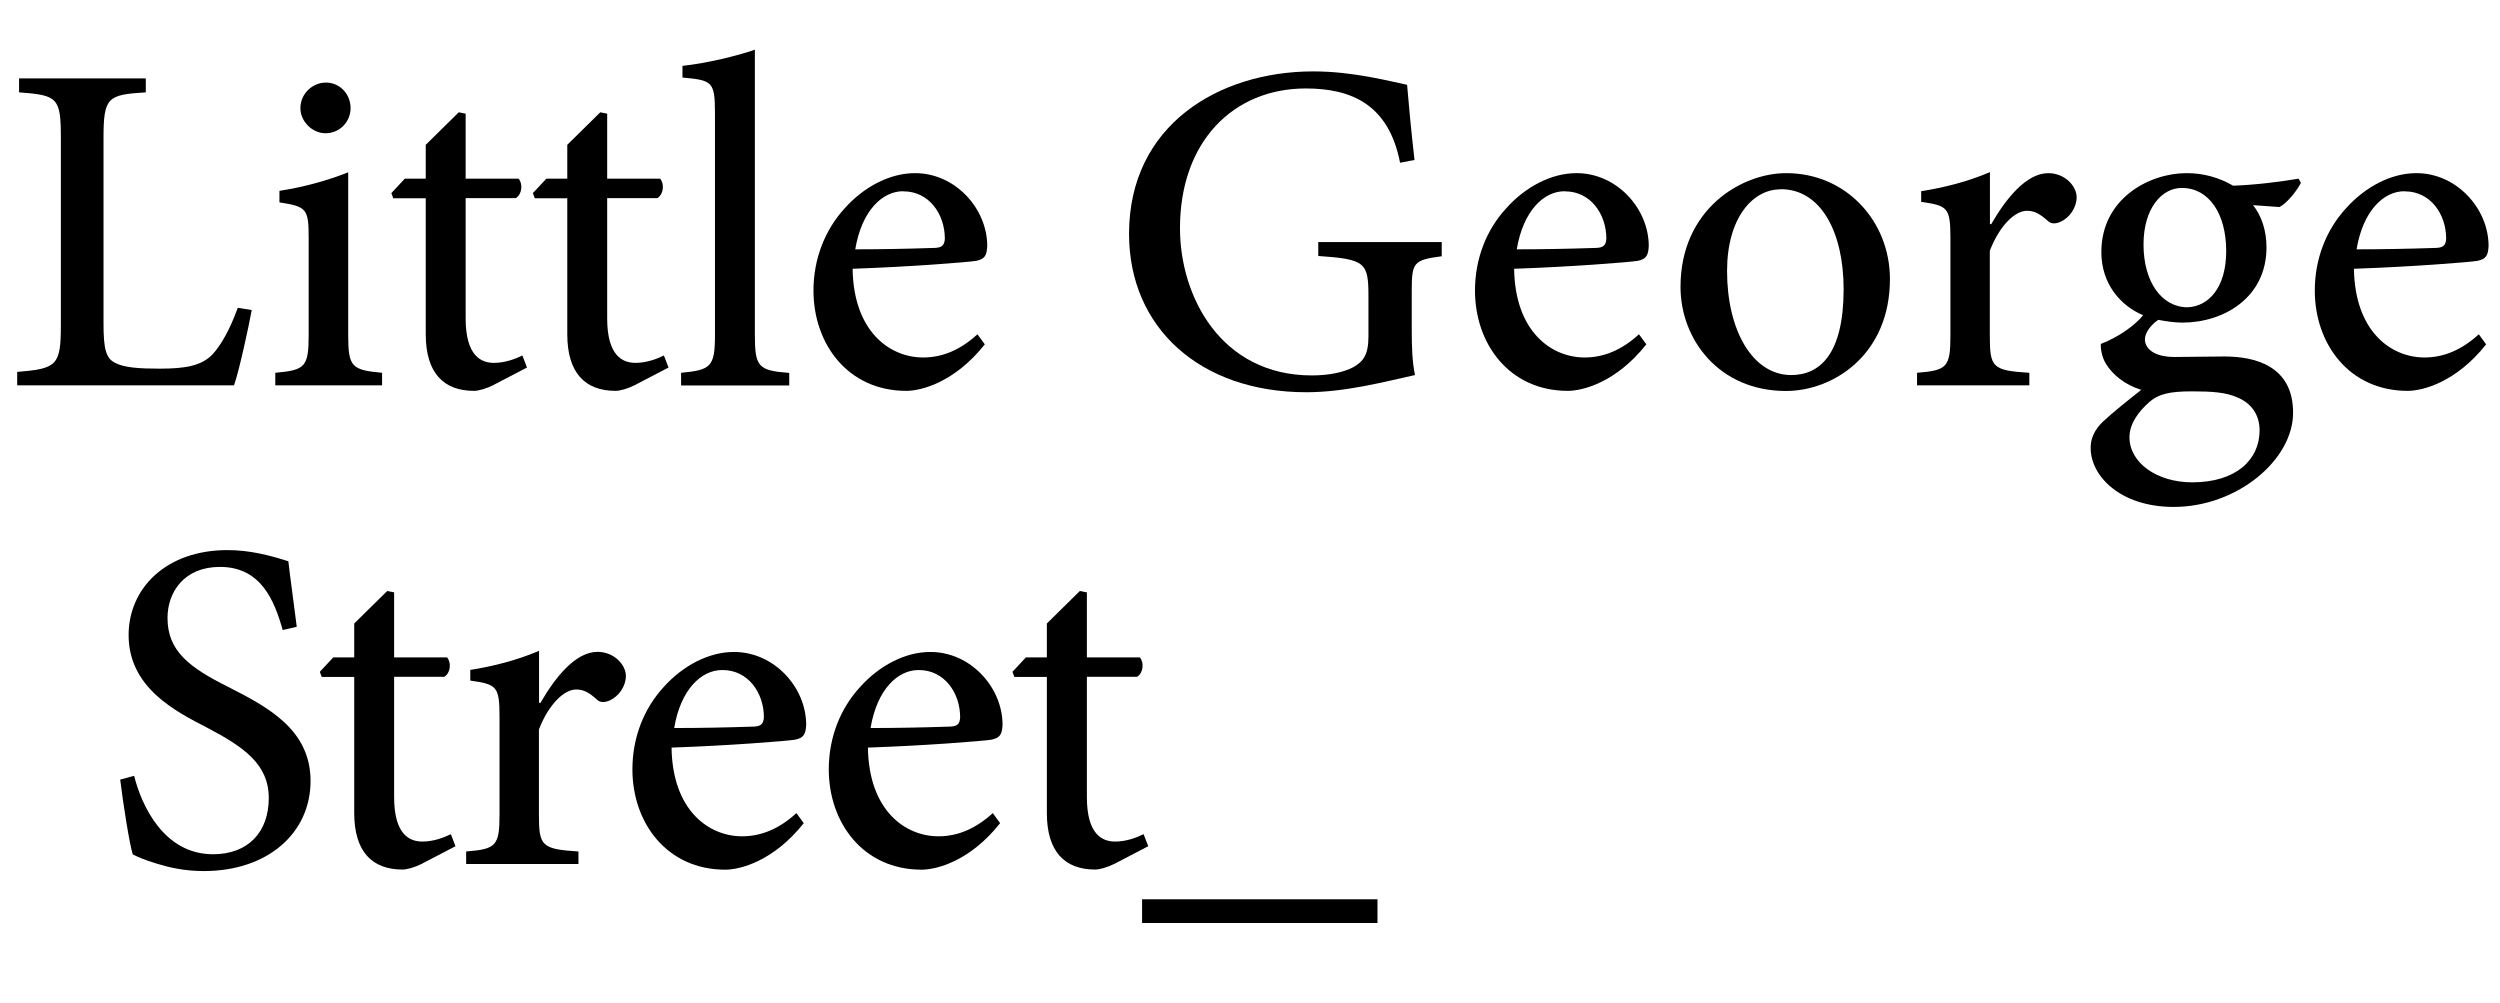 <svg id="Layer_2" data-name="Layer 2" xmlns="http://www.w3.org/2000/svg" viewBox="0 0 199.24 79.96">
  <defs>
    <style>
      .cls-1 {
        stroke-width: 0px;
      }
    </style>
  </defs>
  <g id="Little_George_St_Temp" data-name="Little George St Temp">
    <g>
      <path class="cls-1" d="m20.06,24.72c-.22,1.22-1,4.85-1.41,5.99H1.37v-1.07c3.18-.26,3.48-.52,3.48-3.74v-14.91c0-3.22-.26-3.4-3.33-3.63v-1.11h10.1v1.11c-3.03.19-3.37.37-3.37,3.63v14.8c0,2,.19,2.74.89,3.11.74.41,2,.48,3.59.48,2.04,0,3.33-.22,4.22-1.15.67-.74,1.37-1.96,2-3.7l1.11.18Z"></path>
      <path class="cls-1" d="m21.94,30.71v-1c2.37-.22,2.66-.44,2.66-3.03v-7.7c0-2.33-.15-2.52-2.33-2.85v-.92c1.92-.3,3.81-.81,5.48-1.48v12.95c0,2.55.26,2.81,2.7,3.03v1h-8.51Zm2-22.09c0-1.15.96-2.04,2.04-2.04s1.96.89,1.96,2.04c0,1.07-.85,2-2,2-1.04,0-2-.93-2-2Z"></path>
      <path class="cls-1" d="m39.37,30.67c-.67.33-1.26.48-1.59.48-2.44,0-3.85-1.44-3.85-4.51v-10.84h-2.59l-.15-.41,1.07-1.15h1.67v-2.7l2.63-2.59.55.11v5.18h4.22c.37.44.26,1.26-.22,1.55h-4v9.58c0,3.03,1.26,3.55,2.26,3.55.89,0,1.74-.33,2.26-.59l.37.96-2.63,1.37Z"></path>
      <path class="cls-1" d="m50.65,30.67c-.67.33-1.26.48-1.59.48-2.44,0-3.85-1.44-3.85-4.51v-10.84h-2.59l-.15-.41,1.07-1.15h1.67v-2.7l2.63-2.59.55.11v5.18h4.22c.37.44.26,1.26-.22,1.55h-4v9.58c0,3.03,1.26,3.55,2.26,3.55.89,0,1.74-.33,2.26-.59l.37.96-2.63,1.37Z"></path>
      <path class="cls-1" d="m54.28,30.71v-1c2.37-.22,2.7-.48,2.7-3V9.03c0-2.55-.22-2.63-2.59-2.85v-.93c2-.22,4.4-.81,5.77-1.29v22.76c0,2.55.3,2.81,2.74,3v1h-8.62Z"></path>
      <path class="cls-1" d="m78.48,27.45c-2.41,3.03-5.07,3.7-6.25,3.7-4.66,0-7.4-3.74-7.4-7.99,0-2.55.93-4.85,2.48-6.55,1.55-1.74,3.63-2.81,5.59-2.81h.04c3.18,0,5.74,2.81,5.74,5.81-.04.74-.18,1.04-.89,1.18-.67.11-5.37.48-9.84.63.07,5,2.96,7.07,5.62,7.07,1.52,0,2.96-.59,4.33-1.85l.59.81Zm-6.51-12.21c-1.63,0-3.29,1.52-3.81,4.63,2.03,0,4.11-.04,6.22-.11.67,0,.89-.19.92-.74,0-1.96-1.26-3.77-3.29-3.77h-.04Z"></path>
      <path class="cls-1" d="m114.92,20.42c-2.26.3-2.41.48-2.41,2.74v3.18c0,1.33.04,2.52.26,3.55-2.37.52-5.55,1.37-8.66,1.37-8.47,0-14.13-5.14-14.13-12.62,0-8.66,7.14-12.95,14.69-12.95,3.22,0,6.18.81,7.47,1.07.11,1.33.3,3.44.59,5.99l-1.15.22c-.89-4.59-3.81-5.92-7.51-5.92-5.77,0-10.03,4.22-10.03,11.14,0,5.44,3.26,11.73,10.51,11.73,1.29,0,2.48-.22,3.33-.67.74-.44,1.18-.93,1.18-2.44v-3.15c0-2.74-.22-3-4-3.26v-1.11h9.84v1.11Z"></path>
      <path class="cls-1" d="m131.2,27.45c-2.4,3.03-5.07,3.7-6.25,3.7-4.66,0-7.4-3.74-7.4-7.99,0-2.55.92-4.85,2.48-6.55,1.55-1.74,3.63-2.81,5.59-2.81h.04c3.18,0,5.74,2.81,5.74,5.81-.04.74-.19,1.04-.89,1.18-.67.11-5.37.48-9.84.63.07,5,2.96,7.07,5.62,7.07,1.52,0,2.96-.59,4.33-1.85l.59.81Zm-6.51-12.21c-1.63,0-3.29,1.52-3.81,4.63,2.04,0,4.11-.04,6.22-.11.67,0,.89-.19.92-.74,0-1.96-1.26-3.77-3.29-3.77h-.04Z"></path>
      <path class="cls-1" d="m142.37,13.8c4.74,0,8.25,3.81,8.25,8.44,0,6.03-4.51,8.92-8.29,8.92-5.33,0-8.4-4.11-8.4-8.29,0-6.22,4.88-9.07,8.4-9.07h.04Zm-.48,1.29c-2.22,0-4.25,2.29-4.25,6.51,0,4.74,2.04,8.29,5.11,8.29,2.26,0,4.18-1.63,4.18-6.85,0-4.48-1.78-7.96-5-7.96h-.04Z"></path>
      <path class="cls-1" d="m158.69,17.87c1.15-2,2.78-4.07,4.55-4.07,1.33,0,2.26,1.04,2.26,1.92,0,.81-.55,1.63-1.29,1.96-.44.19-.78.15-1-.07-.63-.55-1.04-.81-1.67-.81-.93,0-2.15,1.11-2.96,3.18v6.77c0,2.52.19,2.78,3.15,2.96v1h-8.95v-1c2.37-.19,2.66-.44,2.66-2.92v-7.81c0-2.44-.22-2.59-2.33-2.89v-.85c1.85-.3,3.63-.74,5.48-1.52v4.14h.11Z"></path>
      <path class="cls-1" d="m183.37,14.58c-.3.59-1.07,1.59-1.7,1.92l-2.11-.15c.67.85,1.07,2,1.07,3.37,0,4-3.4,5.99-6.7,5.99-.67,0-1.33-.11-1.92-.22-.52.33-1.07,1-1.07,1.55,0,.7.67,1.41,2.37,1.41,1.37,0,2.66-.04,3.96-.04,2.37,0,5.48.7,5.48,4.48s-4.48,7.51-9.51,7.51c-4.29,0-6.59-2.48-6.62-4.63-.04-.85.37-1.59.96-2.15.78-.74,2.18-1.85,3.07-2.55-1.33-.41-2.29-1.22-2.81-2.07-.33-.52-.44-1.22-.41-1.59,1.52-.59,2.78-1.55,3.37-2.29-1.78-.74-3.33-2.48-3.33-5.03,0-4.29,3.85-6.29,6.77-6.29h.07c1.26,0,2.52.33,3.66,1,1.89-.07,3.85-.33,5.22-.56l.18.33Zm-8.7,16.61c-1.78,0-2.63.22-3.33.81-.93.81-1.63,1.78-1.63,2.85,0,2,2.15,3.59,5,3.59,3.51,0,5.37-1.81,5.37-4.14,0-1.26-.67-2.18-1.78-2.63-.92-.41-2.04-.48-3.59-.48h-.04Zm-.81-16.21c-1.52,0-3.03,1.55-3.03,4.51s1.44,5,3.52,5c1.63-.07,3.07-1.52,3.07-4.48s-1.37-5.03-3.52-5.03h-.04Z"></path>
      <path class="cls-1" d="m198.13,27.45c-2.4,3.03-5.07,3.7-6.25,3.7-4.66,0-7.4-3.74-7.4-7.99,0-2.55.92-4.85,2.48-6.55,1.55-1.74,3.63-2.81,5.59-2.81h.04c3.18,0,5.74,2.81,5.74,5.81-.04.74-.19,1.04-.89,1.18-.67.11-5.37.48-9.84.63.07,5,2.96,7.07,5.62,7.07,1.52,0,2.96-.59,4.33-1.85l.59.81Zm-6.51-12.21c-1.63,0-3.29,1.52-3.81,4.63,2.04,0,4.11-.04,6.22-.11.67,0,.89-.19.92-.74,0-1.96-1.26-3.77-3.29-3.77h-.04Z"></path>
    </g>
    <g>
      <path class="cls-1" d="m22.53,50.21c-.67-2.37-1.74-5.03-5-5.03-2.85,0-4.18,2-4.18,4.07,0,2.66,1.78,3.96,4.81,5.48,3.11,1.59,6.59,3.37,6.59,7.51s-3.4,7.18-8.51,7.18c-1.55,0-2.81-.3-3.74-.59-1-.3-1.55-.55-1.92-.74-.26-.81-.78-4.11-1-5.96l1.11-.3c.59,2.37,2.37,6.25,6.29,6.25,2.81,0,4.44-1.78,4.44-4.48s-2-4.07-4.88-5.59c-2.59-1.33-6.29-3.22-6.29-7.4,0-3.7,2.96-6.77,7.88-6.77,1.81,0,3.44.44,4.85.89.15,1.33.37,2.81.67,5.22l-1.11.26Z"></path>
      <path class="cls-1" d="m33.67,68.82c-.67.33-1.26.48-1.59.48-2.44,0-3.85-1.44-3.85-4.51v-10.84h-2.59l-.15-.41,1.07-1.15h1.67v-2.7l2.63-2.59.55.11v5.18h4.22c.37.44.26,1.26-.22,1.55h-4v9.58c0,3.03,1.26,3.55,2.26,3.55.89,0,1.74-.33,2.26-.59l.37.96-2.63,1.37Z"></path>
      <path class="cls-1" d="m43.07,56.02c1.15-2,2.78-4.07,4.55-4.07,1.33,0,2.26,1.04,2.26,1.92,0,.81-.56,1.63-1.3,1.96-.44.18-.78.15-1-.07-.63-.56-1.04-.81-1.67-.81-.92,0-2.15,1.11-2.96,3.18v6.77c0,2.52.19,2.77,3.15,2.96v1h-8.95v-1c2.37-.19,2.66-.44,2.66-2.92v-7.81c0-2.44-.22-2.59-2.33-2.89v-.85c1.85-.3,3.63-.74,5.48-1.52v4.14h.11Z"></path>
      <path class="cls-1" d="m64.05,65.61c-2.41,3.03-5.07,3.7-6.25,3.7-4.66,0-7.4-3.74-7.4-7.99,0-2.55.92-4.85,2.48-6.55,1.55-1.74,3.63-2.81,5.59-2.81h.04c3.18,0,5.74,2.81,5.74,5.81-.04.74-.19,1.04-.89,1.18-.67.11-5.37.48-9.84.63.07,5,2.96,7.07,5.62,7.07,1.52,0,2.96-.59,4.33-1.85l.59.81Zm-6.51-12.21c-1.63,0-3.29,1.52-3.81,4.62,2.04,0,4.11-.04,6.22-.11.67,0,.89-.18.93-.74,0-1.96-1.26-3.77-3.29-3.77h-.04Z"></path>
      <path class="cls-1" d="m79.7,65.61c-2.4,3.03-5.07,3.7-6.25,3.7-4.66,0-7.4-3.74-7.4-7.99,0-2.55.92-4.85,2.48-6.55,1.55-1.74,3.63-2.81,5.59-2.81h.04c3.18,0,5.74,2.81,5.74,5.81-.04.74-.19,1.04-.89,1.18-.67.11-5.37.48-9.84.63.07,5,2.96,7.07,5.62,7.07,1.52,0,2.96-.59,4.33-1.85l.59.81Zm-6.51-12.21c-1.63,0-3.29,1.52-3.81,4.62,2.04,0,4.11-.04,6.22-.11.67,0,.89-.18.92-.74,0-1.96-1.26-3.77-3.29-3.77h-.04Z"></path>
      <path class="cls-1" d="m88.87,68.82c-.67.33-1.26.48-1.59.48-2.44,0-3.85-1.44-3.85-4.51v-10.84h-2.59l-.15-.41,1.07-1.15h1.67v-2.7l2.63-2.59.56.11v5.18h4.22c.37.44.26,1.26-.22,1.55h-4v9.58c0,3.03,1.26,3.55,2.26,3.55.89,0,1.74-.33,2.26-.59l.37.96-2.63,1.37Z"></path>
      <path class="cls-1" d="m91.02,73.56v-1.89h18.76v1.89h-18.76Z"></path>
    </g>
  </g>
</svg>